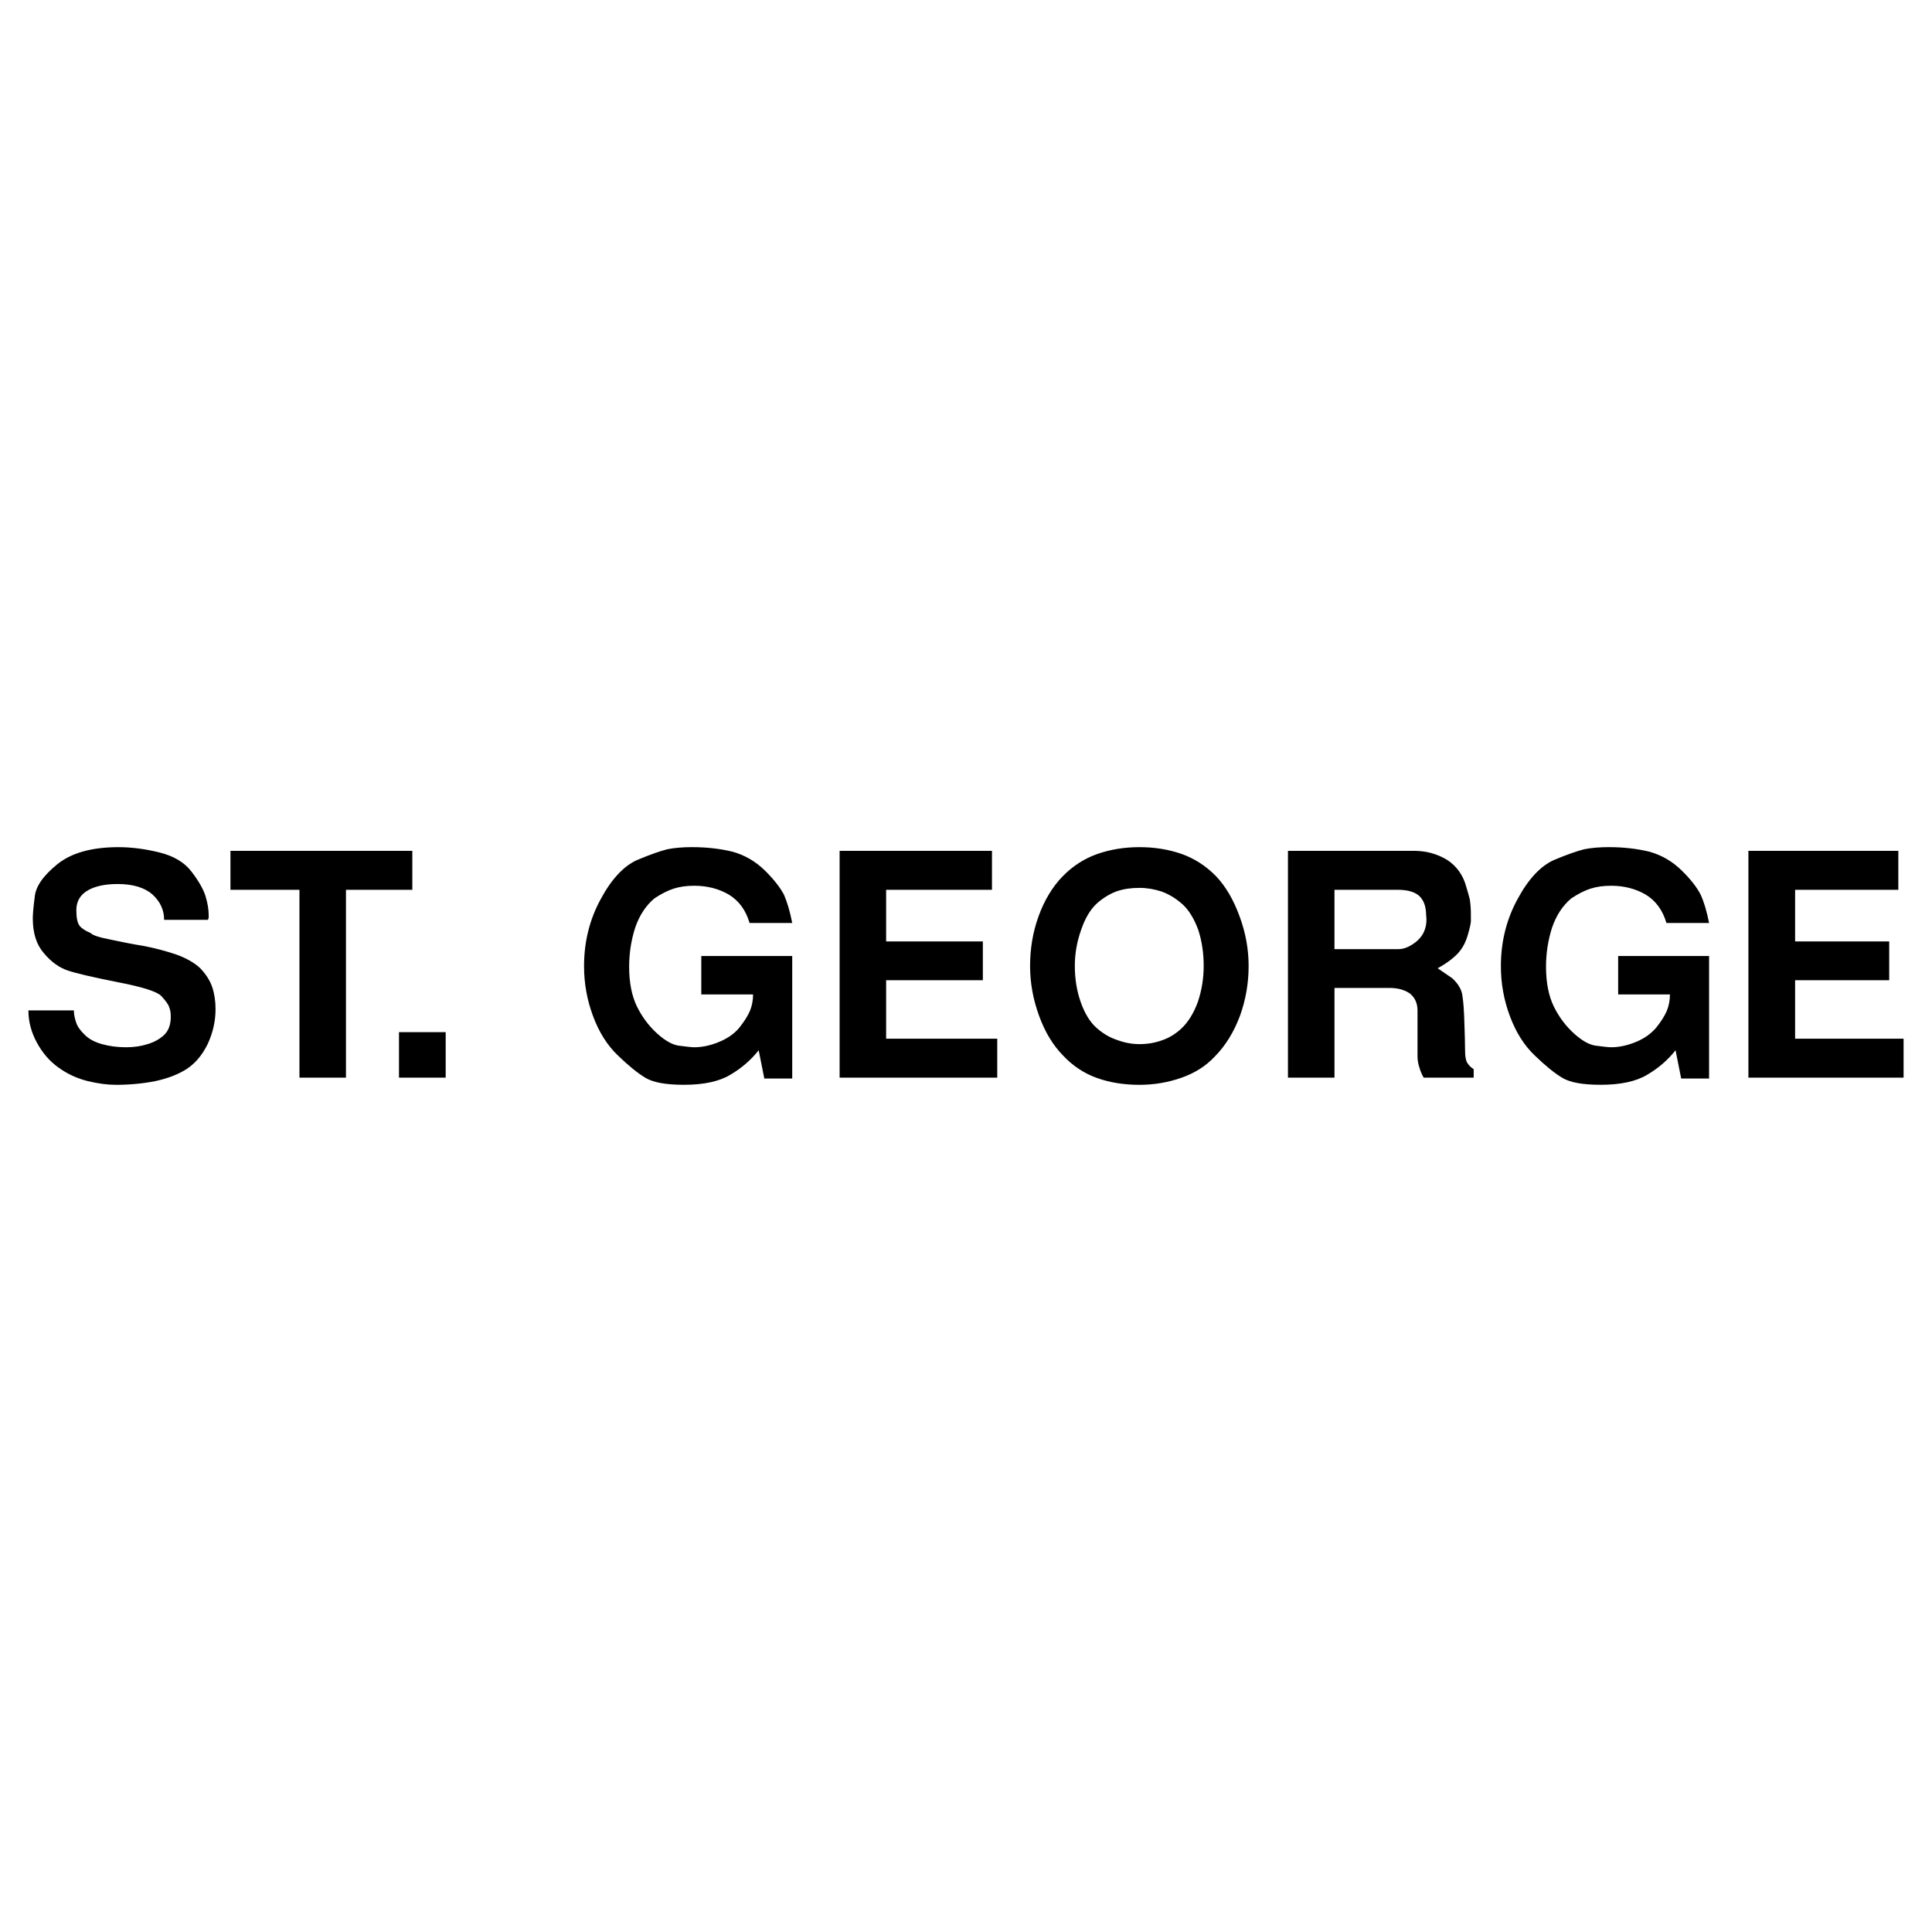 <?xml version="1.0" encoding="utf-8"?>
<!-- Generator: Adobe Illustrator 13.0.0, SVG Export Plug-In . SVG Version: 6.00 Build 14948)  -->
<!DOCTYPE svg PUBLIC "-//W3C//DTD SVG 1.0//EN" "http://www.w3.org/TR/2001/REC-SVG-20010904/DTD/svg10.dtd">
<svg version="1.0" id="Layer_1" xmlns="http://www.w3.org/2000/svg" xmlns:xlink="http://www.w3.org/1999/xlink" x="0px" y="0px"
	 width="192.756px" height="192.756px" viewBox="0 0 192.756 192.756" enable-background="new 0 0 192.756 192.756"
	 xml:space="preserve">
<g>
	<polygon fill-rule="evenodd" clip-rule="evenodd" fill="#FFFFFF" points="0,0 192.756,0 192.756,192.756 0,192.756 0,0 	"/>
	<path fill-rule="evenodd" clip-rule="evenodd" d="M189.396,84.889v3.888h-10.298v5.149h9.388v3.871h-9.388v5.832h10.823v3.889
		h-15.482V84.889H189.396L189.396,84.889z M167.171,104.785l0.56,2.818h2.785V95.379h-9.072v3.835h5.167
		c0,0.578-0.105,1.139-0.315,1.646c-0.228,0.525-0.578,1.068-1.051,1.664c-0.509,0.596-1.156,1.068-1.997,1.418
		c-0.841,0.352-1.682,0.543-2.505,0.543c-0.263,0-0.718-0.053-1.4-0.141c-0.684-0.051-1.437-0.455-2.277-1.207
		c-0.841-0.754-1.523-1.664-2.049-2.732c-0.508-1.051-0.771-2.383-0.771-3.941c0-1.384,0.21-2.697,0.612-3.941
		c0.421-1.208,1.051-2.171,1.909-2.89c0.684-0.456,1.331-0.788,1.944-0.981c0.613-0.192,1.278-0.28,2.031-0.28
		c1.297,0,2.452,0.298,3.469,0.894c0.998,0.613,1.681,1.559,2.049,2.82h4.256c-0.228-1.156-0.508-2.102-0.841-2.82
		c-0.351-0.701-0.98-1.524-1.892-2.417c-0.928-0.911-2.014-1.542-3.223-1.875c-1.226-0.297-2.574-0.455-4.046-0.455
		c-0.928,0-1.751,0.07-2.451,0.21c-0.701,0.175-1.717,0.525-3.048,1.085c-1.313,0.596-2.54,1.892-3.626,3.923
		c-1.103,2.032-1.646,4.256-1.646,6.655c0,1.734,0.299,3.38,0.894,4.974c0.596,1.611,1.419,2.926,2.487,3.941
		c1.068,1.033,1.997,1.785,2.768,2.24c0.771,0.457,2.031,0.684,3.817,0.684c1.962,0,3.521-0.332,4.624-0.998
		C165.437,106.588,166.382,105.783,167.171,104.785L167.171,104.785z M98.97,84.889v3.888H88.409v5.149h9.65v3.871h-9.65v5.832
		h11.086v3.889H83.768V84.889H98.97L98.97,84.889z M75.694,104.785l0.561,2.818h2.785V95.379h-9.072v3.835h5.167
		c0,0.578-0.105,1.139-0.315,1.646c-0.228,0.525-0.578,1.068-1.051,1.664c-0.49,0.596-1.156,1.068-1.997,1.418
		c-0.84,0.352-1.681,0.543-2.504,0.543c-0.245,0-0.718-0.053-1.401-0.141c-0.683-0.051-1.436-0.455-2.277-1.207
		c-0.84-0.754-1.523-1.664-2.049-2.732c-0.508-1.051-0.771-2.383-0.771-3.941c0-1.384,0.21-2.697,0.613-3.941
		c0.42-1.208,1.051-2.171,1.909-2.89c0.683-0.456,1.331-0.788,1.944-0.981c0.613-0.192,1.278-0.28,2.032-0.28
		c1.296,0,2.452,0.298,3.468,0.894c0.999,0.613,1.681,1.559,2.049,2.82h4.256c-0.228-1.156-0.508-2.102-0.823-2.82
		c-0.368-0.701-0.998-1.524-1.909-2.417c-0.928-0.911-2.014-1.542-3.223-1.875c-1.226-0.297-2.574-0.455-4.045-0.455
		c-0.929,0-1.751,0.07-2.452,0.21c-0.701,0.175-1.716,0.525-3.047,1.085c-1.313,0.596-2.54,1.892-3.625,3.923
		c-1.104,2.032-1.646,4.256-1.646,6.655c0,1.734,0.298,3.38,0.893,4.974c0.596,1.611,1.419,2.926,2.487,3.941
		c1.068,1.033,1.997,1.785,2.767,2.24c0.771,0.457,2.032,0.684,3.818,0.684c1.979,0,3.52-0.332,4.624-0.998
		C73.96,106.588,74.906,105.783,75.694,104.785L75.694,104.785z M39.807,102.98h4.659v4.537h-4.659V102.98L39.807,102.98z
		 M41.138,84.889v3.888h-6.621v18.741h-4.641V88.776h-6.883v-3.888H41.138L41.138,84.889z M7.371,100.809
		c0,0.35,0.07,0.736,0.21,1.156c0.123,0.42,0.403,0.822,0.841,1.244c0.42,0.438,0.998,0.752,1.751,0.963
		c0.736,0.209,1.542,0.314,2.417,0.314c0.771,0,1.489-0.105,2.137-0.314c0.648-0.193,1.191-0.49,1.646-0.912
		c0.438-0.42,0.666-1.016,0.666-1.838c0-0.367-0.053-0.701-0.175-0.98c-0.105-0.299-0.386-0.648-0.789-1.086
		c-0.438-0.438-1.892-0.895-4.343-1.367c-2.469-0.49-4.116-0.875-4.957-1.155s-1.646-0.841-2.382-1.716
		c-0.753-0.858-1.121-2.014-1.121-3.485c0-0.368,0.053-1.086,0.193-2.137c0.087-1.051,0.858-2.137,2.259-3.275
		c1.418-1.139,3.45-1.699,6.095-1.699c1.296,0,2.663,0.175,4.081,0.525c1.418,0.351,2.487,0.981,3.188,1.892
		s1.173,1.716,1.401,2.417c0.228,0.735,0.333,1.383,0.333,1.961c0,0.088,0,0.175,0,0.245c-0.035,0.105-0.07,0.175-0.07,0.21h-4.378
		c0-0.981-0.385-1.821-1.173-2.54c-0.788-0.683-1.944-1.033-3.468-1.033c-1.226,0-2.224,0.21-2.96,0.63
		c-0.771,0.438-1.156,1.104-1.156,1.979c0,0.753,0.105,1.261,0.315,1.542c0.192,0.262,0.56,0.508,1.103,0.735
		c0.21,0.228,0.858,0.438,1.944,0.648c1.051,0.228,2.189,0.456,3.38,0.648c1.174,0.228,2.277,0.525,3.293,0.875
		c0.998,0.368,1.769,0.823,2.33,1.348c0.56,0.596,0.963,1.209,1.19,1.874c0.228,0.684,0.333,1.42,0.333,2.207
		c0,1.191-0.263,2.348-0.771,3.451c-0.542,1.121-1.243,1.943-2.084,2.504c-0.875,0.561-1.927,0.963-3.17,1.227
		c-1.244,0.244-2.557,0.367-3.923,0.367c-0.823,0-1.752-0.123-2.785-0.367c-1.051-0.264-2.032-0.701-2.925-1.35
		c-0.893-0.629-1.611-1.471-2.172-2.504c-0.56-1.033-0.841-2.102-0.841-3.205H7.371L7.371,100.809z M147.029,106.676
		c-0.28-0.176-0.49-0.402-0.648-0.648c-0.14-0.244-0.21-0.646-0.21-1.207c0-0.736-0.035-1.664-0.07-2.803
		c-0.035-1.121-0.087-1.996-0.192-2.645c-0.07-0.631-0.421-1.227-1.016-1.77c-0.49-0.332-0.98-0.666-1.454-0.999
		c0.911-0.507,1.576-1.016,2.015-1.488c0.438-0.473,0.753-1.051,0.963-1.751s0.315-1.173,0.333-1.418c0-0.263,0-0.491,0-0.718
		c0-0.525-0.035-1.016-0.105-1.489c-0.122-0.455-0.228-0.875-0.35-1.243c-0.315-1.191-0.964-2.084-1.927-2.715
		c-0.999-0.596-2.084-0.893-3.293-0.893h-12.575v22.629h4.642v-8.951h5.481c0.841,0,1.524,0.193,2.049,0.561
		c0.491,0.402,0.754,0.963,0.754,1.699v4.57c0,0.334,0.052,0.684,0.175,1.068c0.105,0.369,0.245,0.719,0.438,1.053h4.991V106.676
		L147.029,106.676z M139.463,88.776h-6.322v5.92h6.375c0.613,0,1.226-0.28,1.874-0.823c0.613-0.542,0.928-1.261,0.928-2.119
		c0-0.193-0.018-0.333-0.034-0.438c0-0.823-0.211-1.454-0.648-1.892C141.18,88.987,140.443,88.776,139.463,88.776L139.463,88.776z
		 M121.213,105.396c-0.893,0.965-2.014,1.664-3.31,2.121c-1.331,0.473-2.75,0.717-4.222,0.717c-1.541,0-2.959-0.227-4.238-0.684
		c-1.278-0.455-2.417-1.207-3.38-2.24c-0.998-1.016-1.804-2.33-2.399-3.977c-0.596-1.629-0.894-3.293-0.894-4.956
		c0-1.734,0.28-3.416,0.858-4.992s1.366-2.89,2.364-3.923c0.998-1.033,2.154-1.787,3.485-2.259c1.313-0.456,2.697-0.683,4.203-0.683
		c1.524,0,2.925,0.228,4.222,0.683c1.278,0.455,2.417,1.191,3.415,2.207c0.98,1.033,1.751,2.364,2.347,3.993
		c0.613,1.646,0.911,3.31,0.911,4.974c0,1.733-0.298,3.397-0.858,4.956C123.122,102.928,122.299,104.295,121.213,105.396
		L121.213,105.396z M117.833,102.648c0.7-0.648,1.261-1.541,1.681-2.697c0.386-1.156,0.578-2.348,0.578-3.573
		c0-1.279-0.175-2.487-0.543-3.608c-0.402-1.086-0.91-1.944-1.559-2.54c-0.647-0.579-1.331-0.999-2.084-1.279
		c-0.753-0.245-1.488-0.368-2.225-0.368c-0.822,0-1.559,0.105-2.241,0.333c-0.718,0.263-1.384,0.666-2.032,1.244
		c-0.647,0.613-1.155,1.471-1.541,2.61c-0.42,1.173-0.631,2.364-0.631,3.608c0,1.278,0.193,2.47,0.578,3.573
		c0.386,1.104,0.894,1.961,1.524,2.539c0.647,0.596,1.349,1.016,2.102,1.262c0.735,0.279,1.488,0.42,2.241,0.42
		c0.788,0,1.56-0.123,2.26-0.385C116.624,103.559,117.255,103.174,117.833,102.648L117.833,102.648z"/>
</g>
</svg>

